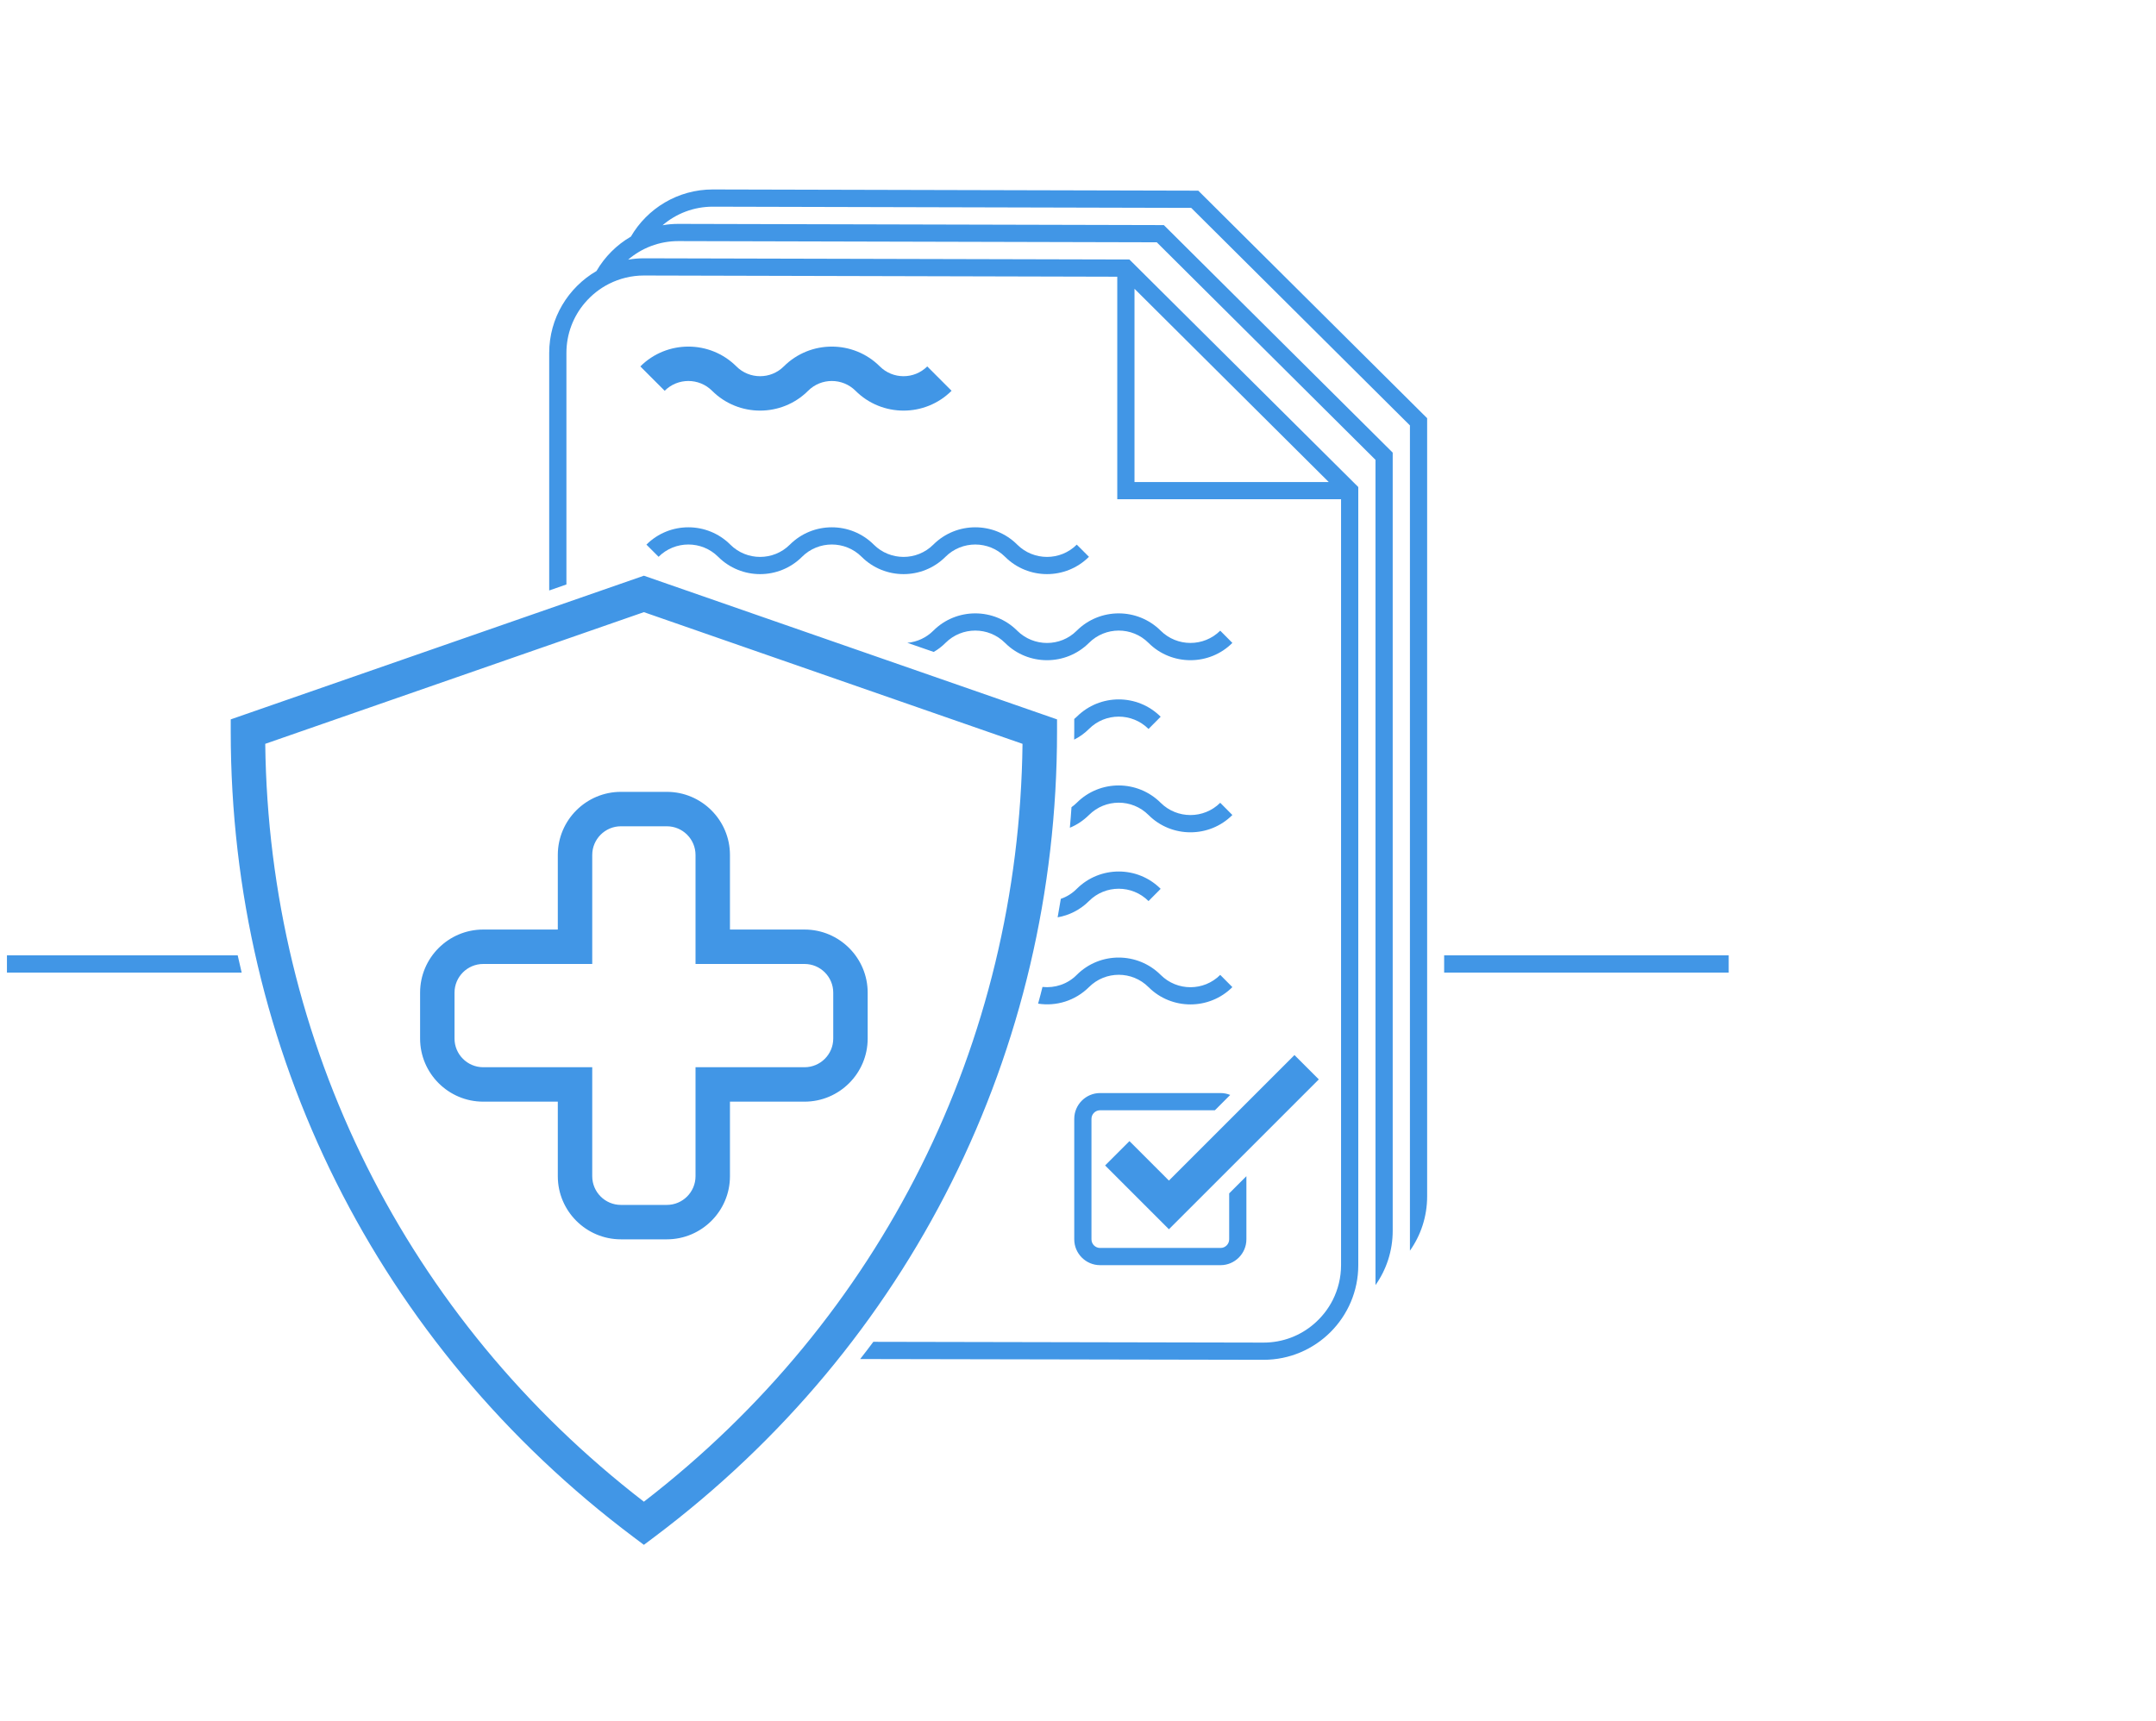 <svg fill="none" viewBox="0 0 283 226" xmlns="http://www.w3.org/2000/svg" xmlns:xlink="http://www.w3.org/1999/xlink"><clipPath id="a"><path d="m.91 0h282v226h-282z"/></clipPath><g clip-path="url(#a)"><path d="m31.721 127.687h-30.81v-2.259h30.29c.17.757.35 1.514.52 2.259zm155.608-72.782v102.157c0 2.667-.836 5.118-2.259 7.141v-108.349l-28.709-28.561-62.806-.158c-2.508 0-4.813.915-6.587 2.44.678-.124 1.367-.181 2.067-.181l63.733.158 30.041 29.872v102.157c0 2.666-.836 5.118-2.26 7.14v-108.349l-28.708-28.561-62.806-.158c-2.508 0-4.813.915-6.587 2.44.678-.124 1.367-.181 2.068-.181l63.732.158 30.042 29.872v102.157c0 6.858-5.57 12.428-12.428 12.428l-52.954-.102c.587-.746 1.164-1.503 1.729-2.26l51.225.102c2.519 0 4.824-.915 6.598-2.44 1.028-.882 1.876-1.955 2.486-3.164.689-1.378 1.084-2.926 1.084-4.564v-100.553h-29.375v-29.217l-62.139-.158c-1.638 0-3.186.395-4.564 1.085-1.209.61-2.282 1.458-3.163 2.486-1.525 1.774-2.44 4.079-2.44 6.598v30.392l-2.26.791v-31.183c0-4.587 2.497-8.598 6.203-10.756 1.085-1.864 2.644-3.434 4.519-4.519 2.147-3.695 6.157-6.191 10.744-6.191l63.733.158zm-38.413 8.383h25.5l-25.5-25.375zm12.428 93.39v6.033c0 .622-.509 1.13-1.13 1.13h-15.817c-.622 0-1.13-.508-1.13-1.13v-15.817c0-.621.508-1.13 1.13-1.13h15.071l.746-.745 1.265-1.266c-.384-.158-.824-.248-1.265-.248h-15.817c-1.865 0-3.39 1.525-3.39 3.389v15.817c0 1.865 1.525 3.39 3.39 3.39h15.817c1.864 0 3.389-1.525 3.389-3.39v-8.292zm-36.44-105.374-3.193-3.197c-1.717 1.712-4.507 1.712-6.222 0-3.475-3.471-9.132-3.47-12.608 0-1.715 1.712-4.506 1.712-6.221 0-3.474-3.47-9.132-3.471-12.608 0l3.193 3.197c1.715-1.712 4.506-1.714 6.222 0 3.478 3.473 9.133 3.472 12.607 0 1.715-1.712 4.506-1.714 6.222 0 1.738 1.736 4.021 2.604 6.305 2.604s4.565-.868 6.303-2.604zm-.799 21.797c2.158-2.151 5.666-2.151 7.82 0 3.035 3.03 7.975 3.033 11.012 0l-1.598-1.599c-2.153 2.153-5.662 2.152-7.818 0-3.034-3.031-7.976-3.031-11.012 0-2.155 2.153-5.664 2.152-7.818 0-3.036-3.031-7.975-3.031-11.012 0-2.155 2.152-5.661 2.153-7.818 0-3.035-3.031-7.974-3.031-11.012 0l1.597 1.599c2.157-2.153 5.664-2.151 7.819 0 3.037 3.033 7.977 3.033 11.011 0 2.156-2.152 5.663-2.152 7.819 0 1.518 1.516 3.511 2.275 5.506 2.274 1.992 0 3.987-.758 5.504-2.274zm36.064 9.699c-2.158 2.147-5.661 2.147-7.819 0-3.039-3.028-7.976-3.028-11.015 0-2.147 2.158-5.66 2.147-7.818 0-3.028-3.028-7.977-3.028-11.005 0-.915.915-2.124 1.48-3.412 1.593l3.457 1.198c.565-.316 1.085-.723 1.548-1.186 2.158-2.158 5.661-2.158 7.819 0 1.514 1.514 3.513 2.271 5.502 2.271 1.999 0 3.988-.757 5.513-2.271 2.158-2.158 5.661-2.158 7.818 0 3.028 3.028 7.977 3.028 11.005 0zm-18.834 11.298c-.102.102-.215.203-.328.294v1.661c0 .35 0 .701-.011 1.051.7-.35 1.356-.814 1.943-1.401 2.147-2.158 5.661-2.158 7.818 0l1.593-1.604c-3.039-3.039-7.976-3.028-11.015 0zm18.834 11.298c-2.158 2.147-5.661 2.147-7.819 0-3.039-3.028-7.976-3.039-11.015 0-.215.215-.452.407-.689.577-.057.903-.136 1.807-.215 2.7.915-.373 1.763-.938 2.508-1.672 2.158-2.158 5.661-2.158 7.818 0 3.028 3.028 7.977 3.028 11.005 0zm-18.834 11.298c-.61.611-1.322 1.051-2.09 1.311-.136.813-.271 1.616-.418 2.429 1.502-.26 2.949-.972 4.112-2.135 2.147-2.158 5.661-2.158 7.818 0l1.593-1.605c-3.039-3.039-7.976-3.028-11.015 0zm18.834 11.298c-2.158 2.158-5.661 2.158-7.819 0-3.039-3.027-7.976-3.039-11.015 0-1.22 1.232-2.892 1.752-4.497 1.582-.18.735-.373 1.469-.576 2.192 2.361.373 4.858-.362 6.677-2.169 2.158-2.158 5.661-2.158 7.818 0 3.028 3.028 7.977 3.028 11.005 0zm-74.295 73.81c33.602-25.236 52.874-63.781 52.874-105.749v-1.606l-54.231-18.863-54.231 18.863v1.606c0 41.968 19.272 80.512 52.874 105.749l1.357 1.019zm-1.357-121.433 49.701 17.288c-.476 39.344-18.509 75.439-49.701 99.499-31.192-24.06-49.225-60.155-49.702-99.499zm11.298 74.058v-9.792h9.791c4.569 0 8.286-3.718 8.286-8.285v-6.027c0-4.567-3.717-8.285-8.286-8.285h-9.791v-9.791c0-4.569-3.717-8.286-8.286-8.286h-6.025c-4.569 0-8.286 3.717-8.286 8.286v9.791h-9.791c-4.569 0-8.285 3.718-8.285 8.285v6.027c0 4.567 3.717 8.285 8.285 8.285h9.791v9.792c0 4.567 3.717 8.284 8.286 8.284h6.025c4.569 0 8.286-3.717 8.286-8.284zm-18.077 0v-14.312h-14.311c-2.076 0-3.766-1.689-3.766-3.765v-6.027c0-2.076 1.69-3.765 3.766-3.765h14.311v-14.311c0-2.077 1.69-3.766 3.766-3.766h6.025c2.076 0 3.766 1.689 3.766 3.766v14.311h14.31c2.077 0 3.767 1.689 3.767 3.765v6.027c0 2.076-1.69 3.765-3.767 3.765h-14.31v14.312c0 2.076-1.69 3.765-3.766 3.765h-6.025c-2.076 0-3.766-1.689-3.766-3.765zm149.173-28.999h-37.35v2.259h37.35zm-53.801 16.285-3.196-3.195-16.479 16.479-5.181-5.181-3.195 3.195 8.376 8.376z" fill="#4196e6"/></g></svg>